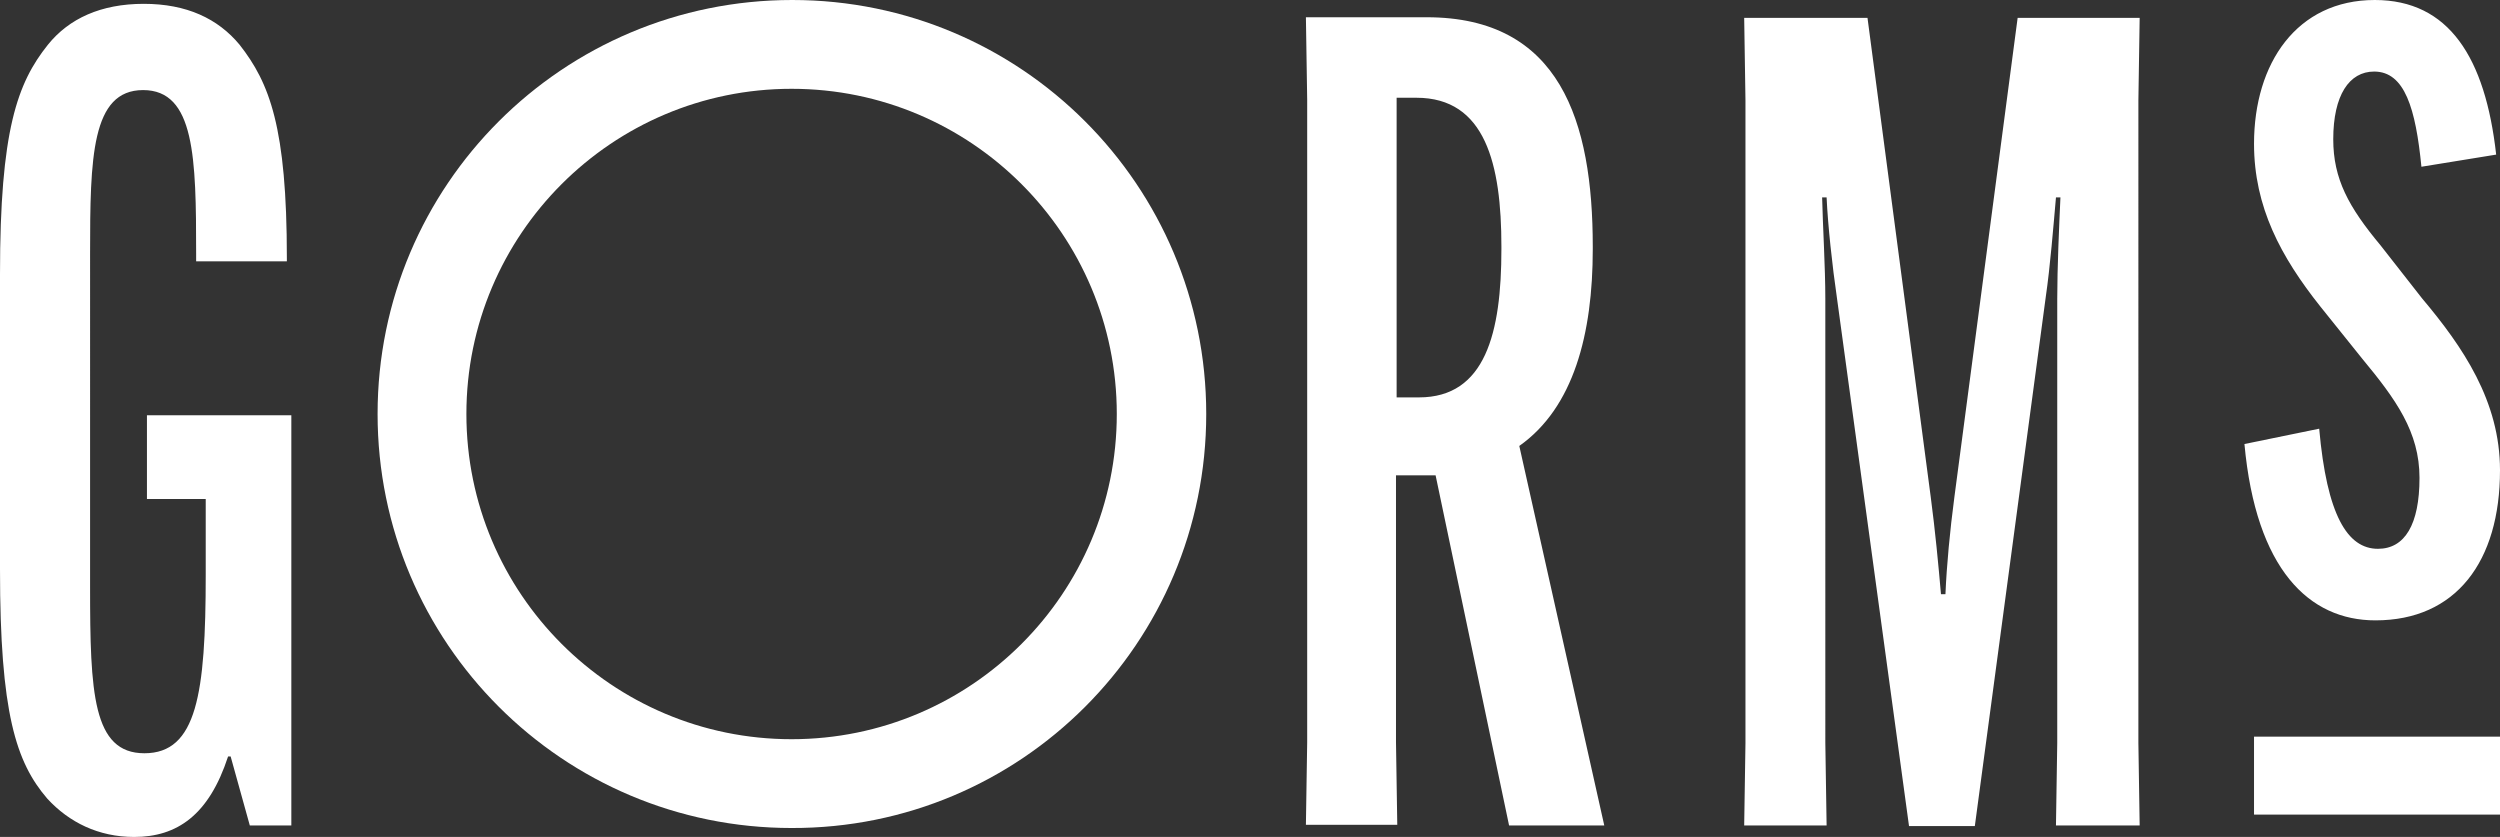<?xml version="1.0" encoding="utf-8"?>
<!-- Generator: Adobe Illustrator 26.0.2, SVG Export Plug-In . SVG Version: 6.00 Build 0)  -->
<svg version="1.1" id="Layer_1" xmlns="http://www.w3.org/2000/svg" xmlns:xlink="http://www.w3.org/1999/xlink" x="0px" y="0px"
	 viewBox="0 0 391.3 131" style="enable-background:new 0 0 391.3 131;" xml:space="preserve">
<rect x="0" y="0" width="391.3" height="131" fill="#333333" stroke="none"/>
<style type="text/css">
	.st0{fill:#FFFFFF;}
</style>
<path class="st0" d="M351.3,69.5c1.8,19.6,10.1,27.6,20.5,27.6c12.6,0,19.5-9.2,19.5-23.5c0-10.8-5.8-19.3-12.2-26.9l-6.5-8.3
	c-5-6-7.4-10.4-7.4-16.6c0-6.9,2.5-10.6,6.4-10.6c4.8,0,6.5,5.8,7.4,14.9l11.7-1.9C389,9,383.3,0,371.7,0
	c-12.2,0-18.9,9.9-18.9,22.5c0,9.9,4.2,17.7,10.4,25.5l6.5,8.1c5.3,6.4,9,11.5,9,18.7c0,7.3-2.3,11.1-6.5,11.1
	c-4.8,0-8-5.3-9.2-18.8L351.3,69.5z M273,129.2h12.9l-0.2-12.9V46.8c0-5-0.4-11.5-0.5-15.9h0.7c0.2,4.4,0.9,10.8,1.6,15.6l11.3,82.8
	h10.3l11.1-82.8c0.7-4.8,1.2-11.1,1.6-15.6h0.7c-0.2,4.4-0.5,11-0.5,15.9v69.5l-0.2,12.9h13.1l-0.2-12.9V15.7l0.2-12.9h-19.1
	l-9.9,75c-0.7,5.3-1.2,10.6-1.4,15.2h-0.7c-0.4-4.6-0.9-9.9-1.6-15.2l-9.9-75H273l0.2,12.9v100.6L273,129.2z M218.5,15.3h3.2
	c10.8,0,13.3,10.4,13.3,23.3V39c0,13.1-2.5,23.2-12.9,23.2h-3.5V15.3z M249.3,39v-0.4c0-19.6-5.1-35.9-26-35.9h-18.9l0.2,12.9v100.6
	l-0.2,12.9h14.3l-0.2-12.9V74.4h6.2l11.5,54.8h14.9l-13.3-59.4C246.3,63.8,249.3,52.3,249.3,39 M0,89.1c0,22.5,2.5,30.2,7.4,35.9
	c3.4,3.7,8,6,13.6,6c6.7,0,11.7-3.4,14.7-12.6h0.4l3,10.8h6.5V65H23v13.1h9.2v11.9c0,18.6-1.4,27.9-9.6,27.9c-8.1,0-8.5-9.5-8.5-26
	V39.7c0-15,0.2-25.6,8.3-25.6c8.1,0,8.3,10.6,8.3,25.6v1.2h14.2v-0.5c0-20.5-2.7-27.4-7.4-33.4c-3.4-4.1-8.3-6.4-15-6.4
	c-6.7,0-11.7,2.3-15,6.4C2.7,13,0,20.4,0,42.9V89.1z"/>
<path class="st0" d="M174.8,64.8c0,28.1-22.8,50.9-50.9,50.9S73,92.9,73,64.8c0-28.1,22.8-50.9,50.9-50.9S174.8,36.7,174.8,64.8
	 M188.8,64.8c0-35.8-29-64.8-64.8-64.8C88.1,0,59.1,29,59.1,64.8c0,35.8,29,64.8,64.8,64.8C159.8,129.7,188.8,100.6,188.8,64.8"/>
<rect x="352.8" y="115.3" class="st0" width="38.5" height="12.2"/>
</svg>
